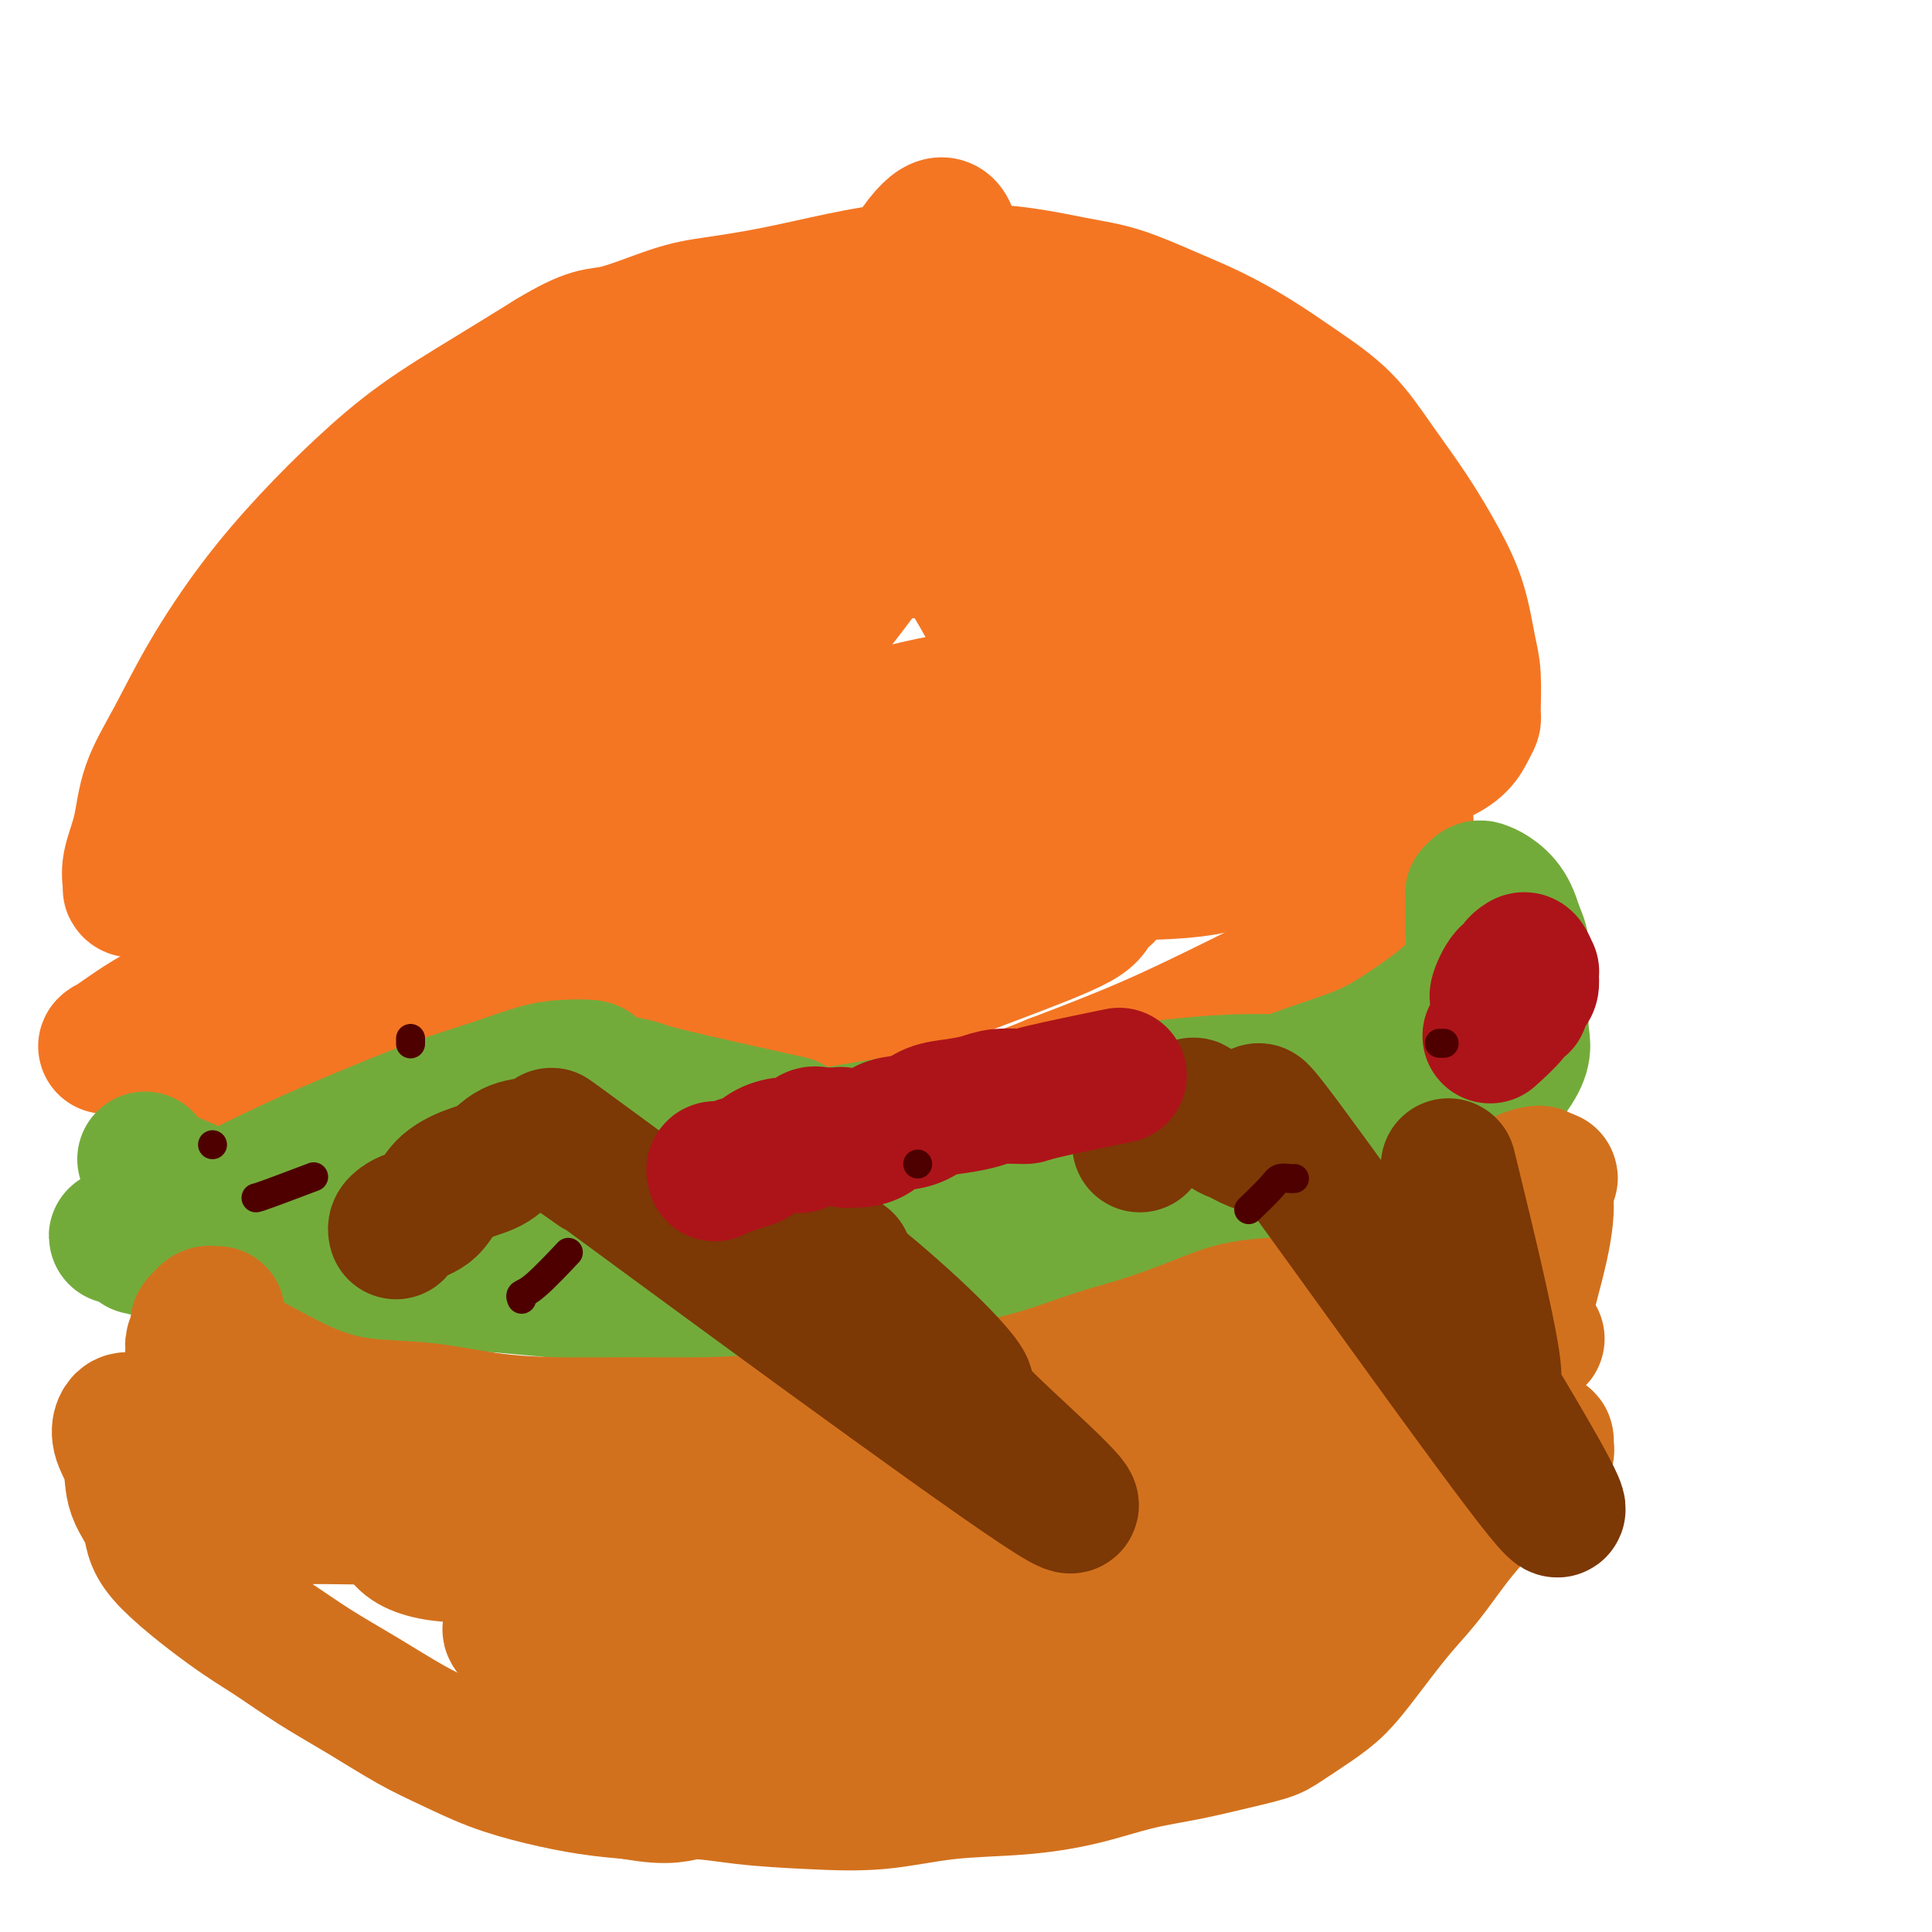 <svg viewBox='0 0 400 400' version='1.1' xmlns='http://www.w3.org/2000/svg' xmlns:xlink='http://www.w3.org/1999/xlink'><g fill='none' stroke='#F47623' stroke-width='28' stroke-linecap='round' stroke-linejoin='round'><path d='M44,157c0.097,-0.609 0.194,-1.218 1,-2c0.806,-0.782 2.322,-1.737 4,-3c1.678,-1.263 3.520,-2.833 7,-5c3.480,-2.167 8.600,-4.929 13,-7c4.400,-2.071 8.082,-3.449 12,-5c3.918,-1.551 8.071,-3.273 13,-5c4.929,-1.727 10.632,-3.458 17,-5c6.368,-1.542 13.401,-2.896 20,-4c6.599,-1.104 12.763,-1.959 19,-3c6.237,-1.041 12.548,-2.267 19,-3c6.452,-0.733 13.045,-0.972 19,-1c5.955,-0.028 11.270,0.155 17,0c5.730,-0.155 11.874,-0.649 17,0c5.126,0.649 9.234,2.441 14,4c4.766,1.559 10.189,2.885 15,5c4.811,2.115 9.010,5.019 13,8c3.990,2.981 7.772,6.039 11,9c3.228,2.961 5.902,5.826 8,9c2.098,3.174 3.619,6.657 5,10c1.381,3.343 2.623,6.547 3,10c0.377,3.453 -0.111,7.155 -1,10c-0.889,2.845 -2.177,4.831 -5,8c-2.823,3.169 -7.179,7.519 -12,11c-4.821,3.481 -10.106,6.091 -16,9c-5.894,2.909 -12.398,6.117 -19,9c-6.602,2.883 -13.301,5.442 -20,8'/><path d='M218,224c-12.502,5.213 -16.257,5.247 -22,6c-5.743,0.753 -13.473,2.225 -21,3c-7.527,0.775 -14.852,0.854 -22,1c-7.148,0.146 -14.119,0.359 -21,0c-6.881,-0.359 -13.674,-1.289 -20,-2c-6.326,-0.711 -12.187,-1.203 -18,-2c-5.813,-0.797 -11.580,-1.900 -17,-3c-5.420,-1.100 -10.495,-2.196 -15,-3c-4.505,-0.804 -8.442,-1.317 -12,-2c-3.558,-0.683 -6.738,-1.536 -10,-2c-3.262,-0.464 -6.608,-0.540 -9,-1c-2.392,-0.460 -3.832,-1.304 -5,-2c-1.168,-0.696 -2.064,-1.245 -3,-1c-0.936,0.245 -1.912,1.284 0,0c1.912,-1.284 6.710,-4.890 11,-7c4.290,-2.110 8.070,-2.724 15,-5c6.930,-2.276 17.009,-6.215 26,-9c8.991,-2.785 16.894,-4.415 26,-7c9.106,-2.585 19.414,-6.125 30,-9c10.586,-2.875 21.451,-5.085 31,-7c9.549,-1.915 17.782,-3.536 25,-4c7.218,-0.464 13.420,0.227 16,1c2.580,0.773 1.536,1.626 2,2c0.464,0.374 2.434,0.268 -1,2c-3.434,1.732 -12.273,5.300 -20,8c-7.727,2.700 -14.341,4.530 -23,7c-8.659,2.470 -19.362,5.579 -29,8c-9.638,2.421 -18.212,4.154 -26,5c-7.788,0.846 -14.789,0.805 -21,1c-6.211,0.195 -11.632,0.627 -15,0c-3.368,-0.627 -4.684,-2.314 -6,-4'/><path d='M64,198c1.649,-5.651 8.772,-17.779 12,-17c3.228,0.779 2.561,14.466 17,-7c14.439,-21.466 43.985,-78.083 59,-95c15.015,-16.917 15.498,5.868 19,15c3.502,9.132 10.024,4.611 18,11c7.976,6.389 17.406,23.686 21,33c3.594,9.314 1.354,10.644 0,13c-1.354,2.356 -1.820,5.739 -6,10c-4.180,4.261 -12.075,9.402 -20,14c-7.925,4.598 -15.882,8.653 -23,12c-7.118,3.347 -13.397,5.985 -26,10c-12.603,4.015 -31.529,9.407 -41,11c-9.471,1.593 -9.486,-0.613 -11,-2c-1.514,-1.387 -4.526,-1.955 -3,-5c1.526,-3.045 7.590,-8.568 14,-13c6.410,-4.432 13.165,-7.773 21,-11c7.835,-3.227 16.751,-6.339 25,-9c8.249,-2.661 15.830,-4.870 23,-6c7.170,-1.130 13.927,-1.182 19,-1c5.073,0.182 8.461,0.597 11,2c2.539,1.403 4.227,3.793 5,5c0.773,1.207 0.630,1.231 0,2c-0.630,0.769 -1.746,2.283 -4,4c-2.254,1.717 -5.645,3.635 -9,5c-3.355,1.365 -6.672,2.175 -10,3c-3.328,0.825 -6.665,1.664 -10,2c-3.335,0.336 -6.667,0.168 -10,0'/><path d='M155,184c-5.913,0.642 -5.694,-0.252 -7,-1c-1.306,-0.748 -4.137,-1.350 -7,-2c-2.863,-0.650 -5.759,-1.347 -8,-2c-2.241,-0.653 -3.828,-1.261 -6,-2c-2.172,-0.739 -4.928,-1.610 -8,-2c-3.072,-0.390 -6.460,-0.299 -10,0c-3.540,0.299 -7.233,0.805 -11,1c-3.767,0.195 -7.606,0.079 -11,0c-3.394,-0.079 -6.341,-0.121 -9,0c-2.659,0.121 -5.031,0.405 -7,0c-1.969,-0.405 -3.536,-1.500 -5,-2c-1.464,-0.500 -2.826,-0.407 -2,-2c0.826,-1.593 3.838,-4.872 6,-7c2.162,-2.128 3.472,-3.104 14,-9c10.528,-5.896 30.274,-16.713 40,-16c9.726,0.713 9.434,12.955 21,-6c11.566,-18.955 34.991,-69.107 45,-83c10.009,-13.893 6.600,8.472 8,18c1.400,9.528 7.607,6.217 2,17c-5.607,10.783 -23.028,35.660 -33,47c-9.972,11.340 -12.494,9.144 -17,10c-4.506,0.856 -10.996,4.764 -17,7c-6.004,2.236 -11.523,2.801 -16,4c-4.477,1.199 -7.911,3.033 -12,5c-4.089,1.967 -8.832,4.068 -13,6c-4.168,1.932 -7.762,3.695 -11,6c-3.238,2.305 -6.119,5.153 -9,8'/><path d='M72,179c-4.671,3.174 -6.348,4.108 -8,6c-1.652,1.892 -3.278,4.743 -5,7c-1.722,2.257 -3.539,3.919 -5,5c-1.461,1.081 -2.567,1.580 -4,2c-1.433,0.420 -3.192,0.759 -4,1c-0.808,0.241 -0.665,0.383 -1,0c-0.335,-0.383 -1.148,-1.291 -2,-2c-0.852,-0.709 -1.744,-1.217 -2,-2c-0.256,-0.783 0.123,-1.839 0,-3c-0.123,-1.161 -0.747,-2.425 -1,-4c-0.253,-1.575 -0.134,-3.459 0,-6c0.134,-2.541 0.283,-5.738 1,-9c0.717,-3.262 2.003,-6.590 4,-11c1.997,-4.410 4.706,-9.902 8,-15c3.294,-5.098 7.174,-9.802 11,-14c3.826,-4.198 7.600,-7.889 12,-11c4.400,-3.111 9.428,-5.642 14,-8c4.572,-2.358 8.690,-4.544 14,-7c5.310,-2.456 11.813,-5.181 16,-7c4.187,-1.819 6.059,-2.733 16,-4c9.941,-1.267 27.951,-2.889 37,-3c9.049,-0.111 9.137,1.288 11,2c1.863,0.712 5.501,0.736 11,2c5.499,1.264 12.860,3.767 19,6c6.140,2.233 11.058,4.197 16,6c4.942,1.803 9.907,3.447 14,5c4.093,1.553 7.312,3.015 10,4c2.688,0.985 4.844,1.492 7,2'/><path d='M261,121c11.224,3.773 6.284,1.705 5,1c-1.284,-0.705 1.090,-0.048 2,0c0.910,0.048 0.358,-0.512 0,-1c-0.358,-0.488 -0.520,-0.905 -2,-2c-1.480,-1.095 -4.277,-2.868 -7,-5c-2.723,-2.132 -5.370,-4.623 -9,-7c-3.630,-2.377 -8.241,-4.640 -13,-6c-4.759,-1.360 -9.665,-1.817 -15,-2c-5.335,-0.183 -11.100,-0.092 -17,0c-5.900,0.092 -11.935,0.183 -18,1c-6.065,0.817 -12.160,2.358 -19,4c-6.840,1.642 -14.426,3.386 -21,6c-6.574,2.614 -12.135,6.098 -18,9c-5.865,2.902 -12.034,5.221 -17,8c-4.966,2.779 -8.730,6.019 -13,9c-4.270,2.981 -9.048,5.704 -13,9c-3.952,3.296 -7.078,7.164 -10,10c-2.922,2.836 -5.638,4.641 -8,7c-2.362,2.359 -4.369,5.274 -6,7c-1.631,1.726 -2.886,2.264 -4,3c-1.114,0.736 -2.087,1.671 -3,2c-0.913,0.329 -1.765,0.053 -2,0c-0.235,-0.053 0.148,0.119 0,0c-0.148,-0.119 -0.826,-0.527 -1,-1c-0.174,-0.473 0.157,-1.009 0,-2c-0.157,-0.991 -0.802,-2.437 -1,-4c-0.198,-1.563 0.050,-3.244 0,-5c-0.050,-1.756 -0.398,-3.588 0,-6c0.398,-2.412 1.542,-5.403 3,-9c1.458,-3.597 3.229,-7.798 5,-12'/><path d='M59,135c2.767,-5.415 5.683,-8.451 8,-12c2.317,-3.549 4.033,-7.610 9,-12c4.967,-4.390 13.184,-9.110 20,-13c6.816,-3.890 12.230,-6.951 18,-10c5.770,-3.049 11.895,-6.086 18,-8c6.105,-1.914 12.191,-2.704 18,-4c5.809,-1.296 11.340,-3.099 17,-4c5.660,-0.901 11.450,-0.899 16,-1c4.550,-0.101 7.859,-0.304 12,0c4.141,0.304 9.115,1.114 14,2c4.885,0.886 9.680,1.847 14,3c4.320,1.153 8.163,2.499 12,4c3.837,1.501 7.667,3.157 11,5c3.333,1.843 6.168,3.872 9,6c2.832,2.128 5.661,4.354 8,6c2.339,1.646 4.186,2.713 6,4c1.814,1.287 3.594,2.795 5,4c1.406,1.205 2.439,2.107 3,3c0.561,0.893 0.649,1.776 1,2c0.351,0.224 0.966,-0.212 1,0c0.034,0.212 -0.511,1.071 -1,1c-0.489,-0.071 -0.922,-1.072 -2,-2c-1.078,-0.928 -2.801,-1.783 -5,-3c-2.199,-1.217 -4.875,-2.797 -8,-5c-3.125,-2.203 -6.700,-5.030 -10,-7c-3.300,-1.970 -6.323,-3.083 -10,-5c-3.677,-1.917 -8.006,-4.638 -12,-7c-3.994,-2.362 -7.652,-4.367 -12,-6c-4.348,-1.633 -9.385,-2.895 -14,-4c-4.615,-1.105 -8.807,-2.052 -13,-3'/><path d='M192,69c-7.117,-1.308 -11.411,-1.077 -16,-1c-4.589,0.077 -9.473,-0.001 -14,0c-4.527,0.001 -8.695,0.082 -14,1c-5.305,0.918 -11.746,2.673 -18,5c-6.254,2.327 -12.322,5.224 -18,8c-5.678,2.776 -10.968,5.430 -16,9c-5.032,3.570 -9.808,8.058 -14,12c-4.192,3.942 -7.801,7.340 -12,12c-4.199,4.660 -8.987,10.584 -13,16c-4.013,5.416 -7.249,10.325 -10,15c-2.751,4.675 -5.017,9.117 -7,13c-1.983,3.883 -3.684,7.209 -5,10c-1.316,2.791 -2.247,5.048 -3,7c-0.753,1.952 -1.328,3.599 -2,5c-0.672,1.401 -1.442,2.556 -2,3c-0.558,0.444 -0.906,0.177 -1,0c-0.094,-0.177 0.066,-0.264 0,-1c-0.066,-0.736 -0.357,-2.121 0,-4c0.357,-1.879 1.360,-4.251 2,-7c0.640,-2.749 0.915,-5.876 2,-9c1.085,-3.124 2.981,-6.246 5,-10c2.019,-3.754 4.161,-8.139 7,-13c2.839,-4.861 6.375,-10.198 10,-15c3.625,-4.802 7.339,-9.068 11,-13c3.661,-3.932 7.270,-7.528 11,-11c3.730,-3.472 7.581,-6.819 12,-10c4.419,-3.181 9.405,-6.194 14,-9c4.595,-2.806 8.797,-5.403 13,-8'/><path d='M114,74c8.357,-5.093 9.749,-4.327 13,-5c3.251,-0.673 8.362,-2.787 12,-4c3.638,-1.213 5.801,-1.527 9,-2c3.199,-0.473 7.432,-1.105 12,-2c4.568,-0.895 9.472,-2.051 14,-3c4.528,-0.949 8.682,-1.690 13,-2c4.318,-0.310 8.802,-0.190 13,0c4.198,0.190 8.111,0.451 12,1c3.889,0.549 7.755,1.387 11,2c3.245,0.613 5.869,1.001 9,2c3.131,0.999 6.769,2.609 10,4c3.231,1.391 6.056,2.563 9,4c2.944,1.437 6.008,3.139 9,5c2.992,1.861 5.913,3.881 9,6c3.087,2.119 6.339,4.338 9,7c2.661,2.662 4.730,5.769 7,9c2.270,3.231 4.742,6.587 7,10c2.258,3.413 4.304,6.883 6,10c1.696,3.117 3.044,5.881 4,9c0.956,3.119 1.522,6.592 2,9c0.478,2.408 0.870,3.750 1,6c0.130,2.250 -0.002,5.407 0,7c0.002,1.593 0.136,1.621 0,2c-0.136,0.379 -0.543,1.108 -1,2c-0.457,0.892 -0.962,1.946 -2,3c-1.038,1.054 -2.607,2.108 -5,3c-2.393,0.892 -5.611,1.620 -9,3c-3.389,1.380 -6.951,3.410 -12,5c-5.049,1.590 -11.585,2.740 -18,4c-6.415,1.260 -12.707,2.630 -19,4'/><path d='M239,173c-9.024,1.967 -13.083,2.883 -19,4c-5.917,1.117 -13.691,2.434 -21,4c-7.309,1.566 -14.152,3.382 -21,5c-6.848,1.618 -13.703,3.038 -20,4c-6.297,0.962 -12.038,1.467 -18,2c-5.962,0.533 -12.146,1.096 -18,2c-5.854,0.904 -11.380,2.151 -16,3c-4.620,0.849 -8.335,1.299 -12,2c-3.665,0.701 -7.281,1.652 -10,2c-2.719,0.348 -4.543,0.094 -6,0c-1.457,-0.094 -2.549,-0.027 -3,0c-0.451,0.027 -0.263,0.016 0,0c0.263,-0.016 0.601,-0.036 1,0c0.399,0.036 0.858,0.128 4,0c3.142,-0.128 8.967,-0.474 15,-1c6.033,-0.526 12.274,-1.231 19,-2c6.726,-0.769 13.936,-1.603 22,-3c8.064,-1.397 16.981,-3.357 25,-5c8.019,-1.643 15.139,-2.967 22,-4c6.861,-1.033 13.462,-1.774 19,-2c5.538,-0.226 10.013,0.061 15,0c4.987,-0.061 10.486,-0.472 12,0c1.514,0.472 -0.958,1.826 -2,3c-1.042,1.174 -0.655,2.168 -4,4c-3.345,1.832 -10.422,4.503 -17,7c-6.578,2.497 -12.658,4.821 -19,7c-6.342,2.179 -12.947,4.213 -19,6c-6.053,1.787 -11.553,3.327 -17,4c-5.447,0.673 -10.842,0.478 -15,0c-4.158,-0.478 -7.079,-1.239 -10,-2'/><path d='M126,213c-4.825,-1.391 -4.389,-3.868 -4,-6c0.389,-2.132 0.730,-3.918 2,-6c1.270,-2.082 3.469,-4.460 8,-8c4.531,-3.540 11.395,-8.241 18,-12c6.605,-3.759 12.953,-6.574 20,-9c7.047,-2.426 14.794,-4.463 22,-6c7.206,-1.537 13.870,-2.575 20,-3c6.130,-0.425 11.726,-0.239 16,0c4.274,0.239 7.225,0.529 9,2c1.775,1.471 2.375,4.121 2,6c-0.375,1.879 -1.723,2.987 -5,5c-3.277,2.013 -8.483,4.931 -15,8c-6.517,3.069 -14.345,6.287 -22,9c-7.655,2.713 -15.135,4.919 -22,7c-6.865,2.081 -13.114,4.038 -19,5c-5.886,0.962 -11.410,0.930 -16,1c-4.590,0.070 -8.246,0.243 -11,-1c-2.754,-1.243 -4.606,-3.902 -5,-6c-0.394,-2.098 0.669,-3.635 2,-6c1.331,-2.365 2.931,-5.559 6,-9c3.069,-3.441 7.608,-7.128 13,-11c5.392,-3.872 11.636,-7.928 18,-11c6.364,-3.072 12.847,-5.161 19,-7c6.153,-1.839 11.977,-3.430 18,-4c6.023,-0.570 12.247,-0.120 17,0c4.753,0.120 8.037,-0.092 12,0c3.963,0.092 8.605,0.486 5,3c-3.605,2.514 -15.459,7.147 -24,10c-8.541,2.853 -13.771,3.927 -19,5'/><path d='M191,169c-9.770,2.982 -12.696,2.937 -17,3c-4.304,0.063 -9.988,0.233 -14,0c-4.012,-0.233 -6.353,-0.868 -8,-2c-1.647,-1.132 -2.601,-2.762 -3,-4c-0.399,-1.238 -0.244,-2.083 2,-4c2.244,-1.917 6.577,-4.904 11,-7c4.423,-2.096 8.936,-3.299 15,-5c6.064,-1.701 13.678,-3.899 21,-5c7.322,-1.101 14.351,-1.105 21,-1c6.649,0.105 12.918,0.320 19,1c6.082,0.680 11.976,1.824 17,3c5.024,1.176 9.179,2.383 12,4c2.821,1.617 4.307,3.645 5,6c0.693,2.355 0.594,5.037 0,7c-0.594,1.963 -1.684,3.207 -4,5c-2.316,1.793 -5.859,4.135 -9,6c-3.141,1.865 -5.879,3.253 -12,4c-6.121,0.747 -15.624,0.853 -21,0c-5.376,-0.853 -6.623,-2.664 -8,-5c-1.377,-2.336 -2.882,-5.195 -4,-8c-1.118,-2.805 -1.848,-5.555 -2,-8c-0.152,-2.445 0.273,-4.585 1,-7c0.727,-2.415 1.757,-5.104 4,-8c2.243,-2.896 5.699,-5.997 9,-9c3.301,-3.003 6.448,-5.907 10,-8c3.552,-2.093 7.509,-3.375 12,-4c4.491,-0.625 9.517,-0.591 14,0c4.483,0.591 8.424,1.740 12,3c3.576,1.260 6.788,2.630 10,4'/><path d='M284,130c5.069,2.161 6.741,4.063 9,6c2.259,1.937 5.104,3.909 6,6c0.896,2.091 -0.156,4.302 -1,6c-0.844,1.698 -1.481,2.884 -3,4c-1.519,1.116 -3.922,2.162 -6,3c-2.078,0.838 -3.832,1.466 -6,2c-2.168,0.534 -4.749,0.972 -7,1c-2.251,0.028 -4.172,-0.355 -6,-1c-1.828,-0.645 -3.563,-1.553 -5,-2c-1.437,-0.447 -2.576,-0.432 -4,-1c-1.424,-0.568 -3.134,-1.719 -4,-2c-0.866,-0.281 -0.887,0.309 -3,0c-2.113,-0.309 -6.318,-1.517 -8,-2c-1.682,-0.483 -0.841,-0.242 0,0'/></g>
<g fill='none' stroke='#73AB3A' stroke-width='28' stroke-linecap='round' stroke-linejoin='round'><path d='M30,240c0.234,0.730 0.468,1.459 1,2c0.532,0.541 1.363,0.892 4,2c2.637,1.108 7.079,2.973 9,4c1.921,1.027 1.320,1.217 14,3c12.680,1.783 38.643,5.158 53,6c14.357,0.842 17.110,-0.848 23,-2c5.890,-1.152 14.917,-1.766 23,-2c8.083,-0.234 15.221,-0.087 23,-1c7.779,-0.913 16.198,-2.886 24,-4c7.802,-1.114 14.985,-1.370 22,-2c7.015,-0.630 13.860,-1.634 20,-2c6.140,-0.366 11.574,-0.094 17,0c5.426,0.094 10.845,0.010 15,0c4.155,-0.010 7.048,0.052 10,0c2.952,-0.052 5.964,-0.220 7,0c1.036,0.220 0.097,0.828 0,1c-0.097,0.172 0.650,-0.092 -1,0c-1.650,0.092 -5.696,0.541 -11,1c-5.304,0.459 -11.866,0.927 -19,2c-7.134,1.073 -14.840,2.752 -23,4c-8.160,1.248 -16.774,2.067 -25,3c-8.226,0.933 -16.065,1.981 -24,3c-7.935,1.019 -15.968,2.010 -24,3'/><path d='M168,261c-23.683,3.099 -19.389,2.346 -22,2c-2.611,-0.346 -12.126,-0.286 -19,0c-6.874,0.286 -11.105,0.798 -15,1c-3.895,0.202 -7.453,0.094 -10,0c-2.547,-0.094 -4.084,-0.173 -6,0c-1.916,0.173 -4.213,0.599 -3,1c1.213,0.401 5.934,0.779 13,0c7.066,-0.779 16.477,-2.713 23,-3c6.523,-0.287 10.160,1.075 24,0c13.840,-1.075 37.884,-4.588 51,-6c13.116,-1.412 15.305,-0.725 20,-1c4.695,-0.275 11.895,-1.512 17,-2c5.105,-0.488 8.115,-0.226 11,0c2.885,0.226 5.646,0.416 7,1c1.354,0.584 1.301,1.561 2,2c0.699,0.439 2.151,0.341 0,1c-2.151,0.659 -7.905,2.075 -13,3c-5.095,0.925 -9.531,1.357 -14,2c-4.469,0.643 -8.972,1.496 -14,2c-5.028,0.504 -10.583,0.661 -16,1c-5.417,0.339 -10.698,0.862 -16,1c-5.302,0.138 -10.627,-0.110 -16,0c-5.373,0.110 -10.796,0.576 -16,1c-5.204,0.424 -10.189,0.804 -15,1c-4.811,0.196 -9.449,0.207 -14,0c-4.551,-0.207 -9.015,-0.630 -13,-1c-3.985,-0.370 -7.493,-0.685 -11,-1'/><path d='M103,266c-7.926,-0.540 -8.739,-0.889 -11,-1c-2.261,-0.111 -5.968,0.016 -9,0c-3.032,-0.016 -5.390,-0.176 -8,0c-2.610,0.176 -5.473,0.686 -7,1c-1.527,0.314 -1.719,0.431 -6,1c-4.281,0.569 -12.652,1.591 -16,2c-3.348,0.409 -1.674,0.204 0,0'/><path d='M67,252c-0.757,-0.422 -1.513,-0.844 -2,-1c-0.487,-0.156 -0.704,-0.046 -1,0c-0.296,0.046 -0.672,0.027 -1,0c-0.328,-0.027 -0.608,-0.062 -1,0c-0.392,0.062 -0.897,0.223 -1,0c-0.103,-0.223 0.197,-0.829 1,-1c0.803,-0.171 2.110,0.092 4,0c1.890,-0.092 4.363,-0.540 8,-1c3.637,-0.460 8.439,-0.931 15,-2c6.561,-1.069 14.881,-2.736 23,-4c8.119,-1.264 16.037,-2.124 24,-3c7.963,-0.876 15.972,-1.768 24,-3c8.028,-1.232 16.075,-2.803 24,-4c7.925,-1.197 15.730,-2.019 23,-3c7.270,-0.981 14.007,-2.119 20,-3c5.993,-0.881 11.242,-1.504 16,-2c4.758,-0.496 9.025,-0.865 13,-1c3.975,-0.135 7.657,-0.038 11,0c3.343,0.038 6.346,0.015 9,0c2.654,-0.015 4.959,-0.022 7,0c2.041,0.022 3.819,0.074 5,0c1.181,-0.074 1.767,-0.274 1,0c-0.767,0.274 -2.886,1.022 0,1c2.886,-0.022 10.777,-0.814 -3,0c-13.777,0.814 -49.222,3.232 -68,5c-18.778,1.768 -20.889,2.884 -23,4'/><path d='M195,234c-18.309,2.275 -17.582,2.963 -21,4c-3.418,1.037 -10.979,2.422 -17,4c-6.021,1.578 -10.500,3.349 -14,5c-3.500,1.651 -6.021,3.182 -7,4c-0.979,0.818 -0.417,0.923 1,1c1.417,0.077 3.689,0.125 7,0c3.311,-0.125 7.661,-0.425 14,-1c6.339,-0.575 14.667,-1.427 23,-3c8.333,-1.573 16.669,-3.869 25,-6c8.331,-2.131 16.655,-4.099 24,-6c7.345,-1.901 13.709,-3.736 20,-6c6.291,-2.264 12.508,-4.957 18,-7c5.492,-2.043 10.260,-3.435 14,-5c3.740,-1.565 6.452,-3.303 9,-5c2.548,-1.697 4.931,-3.354 7,-5c2.069,-1.646 3.822,-3.282 5,-5c1.178,-1.718 1.780,-3.517 2,-5c0.220,-1.483 0.059,-2.649 0,-4c-0.059,-1.351 -0.016,-2.886 0,-4c0.016,-1.114 0.004,-1.805 0,-2c-0.004,-0.195 -0.002,0.106 0,0c0.002,-0.106 0.004,-0.621 0,-1c-0.004,-0.379 -0.013,-0.624 0,-1c0.013,-0.376 0.047,-0.884 0,-1c-0.047,-0.116 -0.175,0.158 0,0c0.175,-0.158 0.652,-0.750 1,-1c0.348,-0.250 0.568,-0.160 1,0c0.432,0.160 1.078,0.389 2,1c0.922,0.611 2.121,1.603 3,3c0.879,1.397 1.440,3.198 2,5'/><path d='M314,193c1.459,2.725 1.106,5.037 1,7c-0.106,1.963 0.034,3.578 0,6c-0.034,2.422 -0.243,5.651 0,8c0.243,2.349 0.940,3.817 -2,8c-2.940,4.183 -9.515,11.081 -14,15c-4.485,3.919 -6.880,4.861 -12,6c-5.120,1.139 -12.966,2.477 -20,4c-7.034,1.523 -13.256,3.231 -20,4c-6.744,0.769 -14.011,0.598 -21,1c-6.989,0.402 -13.699,1.376 -20,2c-6.301,0.624 -12.193,0.899 -18,1c-5.807,0.101 -11.530,0.028 -17,0c-5.470,-0.028 -10.689,-0.011 -16,0c-5.311,0.011 -10.714,0.017 -15,0c-4.286,-0.017 -7.454,-0.058 -11,0c-3.546,0.058 -7.468,0.216 -11,0c-3.532,-0.216 -6.672,-0.804 -10,-1c-3.328,-0.196 -6.844,-0.000 -10,0c-3.156,0.000 -5.953,-0.195 -9,0c-3.047,0.195 -6.344,0.781 -9,1c-2.656,0.219 -4.671,0.073 -7,0c-2.329,-0.073 -4.972,-0.072 -7,0c-2.028,0.072 -3.442,0.215 -5,0c-1.558,-0.215 -3.260,-0.787 -5,-1c-1.740,-0.213 -3.519,-0.068 -5,0c-1.481,0.068 -2.665,0.060 -4,0c-1.335,-0.060 -2.821,-0.170 -4,0c-1.179,0.170 -2.051,0.620 -3,1c-0.949,0.380 -1.974,0.690 -3,1'/><path d='M37,256c-23.926,0.090 -8.241,-0.185 -3,0c5.241,0.185 0.037,0.830 -2,1c-2.037,0.170 -0.909,-0.134 -1,0c-0.091,0.134 -1.403,0.705 -2,1c-0.597,0.295 -0.481,0.314 0,0c0.481,-0.314 1.327,-0.961 3,-2c1.673,-1.039 4.173,-2.469 9,-5c4.827,-2.531 11.980,-6.163 18,-9c6.020,-2.837 10.905,-4.879 16,-7c5.095,-2.121 10.399,-4.320 15,-6c4.601,-1.680 8.499,-2.841 12,-4c3.501,-1.159 6.605,-2.317 9,-3c2.395,-0.683 4.082,-0.890 6,-1c1.918,-0.110 4.068,-0.121 5,0c0.932,0.121 0.646,0.375 1,1c0.354,0.625 1.350,1.620 2,2c0.650,0.380 0.956,0.145 1,0c0.044,-0.145 -0.173,-0.199 1,0c1.173,0.199 3.737,0.651 5,1c1.263,0.349 1.225,0.594 7,2c5.775,1.406 17.364,3.973 22,5c4.636,1.027 2.318,0.513 0,0'/></g>
<g fill='none' stroke='#D2711D' stroke-width='28' stroke-linecap='round' stroke-linejoin='round'><path d='M44,273c-0.322,0.019 -0.644,0.038 -1,0c-0.356,-0.038 -0.746,-0.133 -1,0c-0.254,0.133 -0.372,0.493 0,1c0.372,0.507 1.233,1.162 2,2c0.767,0.838 1.438,1.859 3,3c1.562,1.141 4.014,2.403 7,4c2.986,1.597 6.504,3.528 10,5c3.496,1.472 6.969,2.485 11,3c4.031,0.515 8.620,0.531 13,1c4.380,0.469 8.552,1.392 13,2c4.448,0.608 9.173,0.902 14,1c4.827,0.098 9.755,0.001 15,0c5.245,-0.001 10.807,0.096 16,0c5.193,-0.096 10.018,-0.384 15,-1c4.982,-0.616 10.121,-1.561 15,-2c4.879,-0.439 9.496,-0.370 14,-1c4.504,-0.630 8.894,-1.957 13,-3c4.106,-1.043 7.927,-1.803 12,-3c4.073,-1.197 8.397,-2.831 12,-4c3.603,-1.169 6.483,-1.871 10,-3c3.517,-1.129 7.669,-2.684 11,-4c3.331,-1.316 5.840,-2.392 9,-3c3.160,-0.608 6.971,-0.749 10,-1c3.029,-0.251 5.276,-0.614 8,-1c2.724,-0.386 5.926,-0.796 8,-1c2.074,-0.204 3.021,-0.201 4,0c0.979,0.201 1.989,0.601 3,1'/><path d='M290,269c5.091,-0.364 1.317,-0.275 0,0c-1.317,0.275 -0.178,0.737 0,1c0.178,0.263 -0.604,0.328 -2,1c-1.396,0.672 -3.405,1.951 -5,3c-1.595,1.049 -2.775,1.867 -6,3c-3.225,1.133 -8.496,2.580 -13,4c-4.504,1.420 -8.240,2.811 -13,4c-4.760,1.189 -10.544,2.175 -15,3c-4.456,0.825 -7.582,1.489 -11,2c-3.418,0.511 -7.126,0.869 -11,1c-3.874,0.131 -7.915,0.035 -12,0c-4.085,-0.035 -8.215,-0.009 -10,0c-1.785,0.009 -1.224,0.003 -1,0c0.224,-0.003 0.112,-0.001 0,0'/><path d='M45,272c-0.331,0.023 -0.662,0.045 -1,0c-0.338,-0.045 -0.683,-0.159 -1,0c-0.317,0.159 -0.606,0.589 -1,1c-0.394,0.411 -0.892,0.801 -1,1c-0.108,0.199 0.173,0.205 0,1c-0.173,0.795 -0.800,2.378 -1,3c-0.200,0.622 0.026,0.282 0,1c-0.026,0.718 -0.304,2.493 0,4c0.304,1.507 1.190,2.744 2,4c0.810,1.256 1.543,2.529 3,4c1.457,1.471 3.638,3.138 6,5c2.362,1.862 4.904,3.919 8,6c3.096,2.081 6.747,4.186 11,6c4.253,1.814 9.109,3.337 14,5c4.891,1.663 9.817,3.468 15,5c5.183,1.532 10.622,2.793 16,4c5.378,1.207 10.693,2.362 16,4c5.307,1.638 10.605,3.759 16,5c5.395,1.241 10.888,1.601 16,2c5.112,0.399 9.842,0.836 15,1c5.158,0.164 10.742,0.056 16,0c5.258,-0.056 10.190,-0.060 15,0c4.810,0.060 9.498,0.183 14,0c4.502,-0.183 8.817,-0.674 13,-1c4.183,-0.326 8.234,-0.488 12,-1c3.766,-0.512 7.247,-1.374 11,-2c3.753,-0.626 7.780,-1.015 11,-2c3.220,-0.985 5.634,-2.567 8,-4c2.366,-1.433 4.683,-2.716 7,-4'/><path d='M285,320c3.777,-1.955 5.719,-2.844 7,-4c1.281,-1.156 1.899,-2.581 3,-4c1.101,-1.419 2.684,-2.833 4,-4c1.316,-1.167 2.366,-2.087 4,-4c1.634,-1.913 3.852,-4.820 5,-7c1.148,-2.180 1.225,-3.634 2,-5c0.775,-1.366 2.248,-2.643 3,-4c0.752,-1.357 0.784,-2.792 1,-4c0.216,-1.208 0.617,-2.188 1,-3c0.383,-0.812 0.750,-1.455 1,-2c0.250,-0.545 0.385,-0.991 0,-1c-0.385,-0.009 -1.288,0.419 0,0c1.288,-0.419 4.769,-1.686 -1,0c-5.769,1.686 -20.786,6.325 -30,9c-9.214,2.675 -12.624,3.386 -18,5c-5.376,1.614 -12.719,4.132 -19,6c-6.281,1.868 -11.501,3.086 -17,4c-5.499,0.914 -11.277,1.524 -17,2c-5.723,0.476 -11.392,0.818 -16,1c-4.608,0.182 -8.156,0.203 -12,0c-3.844,-0.203 -7.986,-0.629 -13,-1c-5.014,-0.371 -10.901,-0.687 -15,-1c-4.099,-0.313 -6.411,-0.623 -13,-1c-6.589,-0.377 -17.454,-0.822 -24,-1c-6.546,-0.178 -8.773,-0.089 -11,0'/><path d='M110,301c-18.078,-0.623 -11.272,-0.680 -10,0c1.272,0.680 -2.991,2.096 -6,3c-3.009,0.904 -4.763,1.295 -6,2c-1.237,0.705 -1.957,1.722 -3,3c-1.043,1.278 -2.408,2.816 -3,4c-0.592,1.184 -0.410,2.016 0,3c0.410,0.984 1.049,2.122 2,3c0.951,0.878 2.216,1.495 4,2c1.784,0.505 4.089,0.898 9,1c4.911,0.102 12.429,-0.086 19,0c6.571,0.086 12.196,0.446 19,0c6.804,-0.446 14.788,-1.698 22,-3c7.212,-1.302 13.651,-2.653 20,-4c6.349,-1.347 12.608,-2.690 19,-4c6.392,-1.310 12.916,-2.588 19,-4c6.084,-1.412 11.728,-2.956 17,-5c5.272,-2.044 10.173,-4.586 15,-7c4.827,-2.414 9.581,-4.700 14,-7c4.419,-2.300 8.502,-4.613 12,-7c3.498,-2.387 6.410,-4.848 9,-7c2.590,-2.152 4.857,-3.996 7,-6c2.143,-2.004 4.163,-4.169 6,-6c1.837,-1.831 3.490,-3.328 5,-5c1.510,-1.672 2.877,-3.521 4,-5c1.123,-1.479 2.003,-2.590 4,-4c1.997,-1.410 5.113,-3.120 7,-4c1.887,-0.880 2.547,-0.929 3,-1c0.453,-0.071 0.701,-0.163 1,0c0.299,0.163 0.650,0.582 1,1'/><path d='M320,244c1.859,-0.528 0.507,0.151 0,1c-0.507,0.849 -0.167,1.869 0,3c0.167,1.131 0.162,2.374 0,4c-0.162,1.626 -0.479,3.633 -1,6c-0.521,2.367 -1.245,5.092 -2,8c-0.755,2.908 -1.540,6.000 -3,9c-1.460,3.000 -3.594,5.908 -6,9c-2.406,3.092 -5.085,6.367 -9,10c-3.915,3.633 -9.066,7.624 -14,11c-4.934,3.376 -9.650,6.137 -15,9c-5.350,2.863 -11.335,5.829 -17,8c-5.665,2.171 -11.011,3.547 -18,5c-6.989,1.453 -15.621,2.982 -23,4c-7.379,1.018 -13.505,1.526 -20,2c-6.495,0.474 -13.360,0.913 -19,1c-5.640,0.087 -10.056,-0.179 -15,-1c-4.944,-0.821 -10.416,-2.197 -15,-3c-4.584,-0.803 -8.282,-1.034 -12,-2c-3.718,-0.966 -7.458,-2.669 -11,-4c-3.542,-1.331 -6.885,-2.290 -10,-3c-3.115,-0.710 -6.001,-1.171 -9,-2c-2.999,-0.829 -6.111,-2.026 -9,-3c-2.889,-0.974 -5.554,-1.724 -8,-2c-2.446,-0.276 -4.673,-0.078 -7,0c-2.327,0.078 -4.753,0.035 -7,0c-2.247,-0.035 -4.314,-0.061 -6,0c-1.686,0.061 -2.993,0.209 -5,0c-2.007,-0.209 -4.716,-0.774 -6,-1c-1.284,-0.226 -1.142,-0.113 -1,0'/><path d='M52,313c-5.364,-0.120 -2.773,0.081 -2,0c0.773,-0.081 -0.272,-0.445 -1,-1c-0.728,-0.555 -1.138,-1.302 -2,-2c-0.862,-0.698 -2.174,-1.347 -3,-2c-0.826,-0.653 -1.166,-1.311 -2,-2c-0.834,-0.689 -2.163,-1.410 -3,-2c-0.837,-0.590 -1.184,-1.048 -2,-2c-0.816,-0.952 -2.103,-2.399 -3,-3c-0.897,-0.601 -1.406,-0.358 -2,-1c-0.594,-0.642 -1.273,-2.170 -2,-3c-0.727,-0.830 -1.503,-0.961 -2,-1c-0.497,-0.039 -0.714,0.014 -1,0c-0.286,-0.014 -0.640,-0.095 -1,0c-0.360,0.095 -0.726,0.366 -1,1c-0.274,0.634 -0.455,1.633 0,3c0.455,1.367 1.547,3.103 2,5c0.453,1.897 0.266,3.954 1,6c0.734,2.046 2.387,4.079 3,6c0.613,1.921 0.186,3.730 3,7c2.814,3.270 8.869,8.002 13,11c4.131,2.998 6.338,4.261 9,6c2.662,1.739 5.779,3.953 9,6c3.221,2.047 6.545,3.927 10,6c3.455,2.073 7.040,4.338 10,6c2.960,1.662 5.296,2.722 8,4c2.704,1.278 5.776,2.776 9,4c3.224,1.224 6.599,2.176 10,3c3.401,0.824 6.829,1.521 10,2c3.171,0.479 6.086,0.739 9,1'/><path d='M131,371c8.108,1.500 9.379,0.252 12,0c2.621,-0.252 6.593,0.494 11,1c4.407,0.506 9.248,0.772 14,1c4.752,0.228 9.414,0.419 14,0c4.586,-0.419 9.094,-1.449 14,-2c4.906,-0.551 10.209,-0.623 15,-1c4.791,-0.377 9.069,-1.060 13,-2c3.931,-0.940 7.515,-2.137 11,-3c3.485,-0.863 6.872,-1.392 10,-2c3.128,-0.608 5.999,-1.295 9,-2c3.001,-0.705 6.134,-1.430 8,-2c1.866,-0.570 2.465,-0.987 4,-2c1.535,-1.013 4.005,-2.623 6,-4c1.995,-1.377 3.516,-2.520 5,-4c1.484,-1.480 2.931,-3.297 5,-6c2.069,-2.703 4.758,-6.290 7,-9c2.242,-2.710 4.036,-4.541 6,-7c1.964,-2.459 4.098,-5.545 6,-8c1.902,-2.455 3.573,-4.279 5,-6c1.427,-1.721 2.611,-3.337 4,-5c1.389,-1.663 2.984,-3.371 4,-5c1.016,-1.629 1.451,-3.177 2,-4c0.549,-0.823 1.210,-0.919 2,-1c0.790,-0.081 1.709,-0.148 2,0c0.291,0.148 -0.046,0.509 0,1c0.046,0.491 0.476,1.111 0,2c-0.476,0.889 -1.859,2.047 -3,3c-1.141,0.953 -2.040,1.701 -5,4c-2.960,2.299 -7.980,6.150 -13,10'/><path d='M299,318c-5.962,4.469 -10.366,5.640 -16,8c-5.634,2.360 -12.498,5.907 -19,9c-6.502,3.093 -12.642,5.730 -19,8c-6.358,2.270 -12.934,4.172 -19,6c-6.066,1.828 -11.623,3.582 -17,5c-5.377,1.418 -10.572,2.501 -16,3c-5.428,0.499 -11.087,0.414 -16,0c-4.913,-0.414 -9.081,-1.158 -13,-2c-3.919,-0.842 -7.590,-1.782 -11,-3c-3.410,-1.218 -6.560,-2.713 -10,-4c-3.440,-1.287 -7.171,-2.365 -10,-4c-2.829,-1.635 -4.757,-3.826 -7,-5c-2.243,-1.174 -4.800,-1.330 -7,-2c-2.200,-0.670 -4.042,-1.853 -6,-2c-1.958,-0.147 -4.030,0.743 -5,1c-0.970,0.257 -0.837,-0.118 -1,0c-0.163,0.118 -0.621,0.731 -1,1c-0.379,0.269 -0.680,0.195 0,1c0.680,0.805 2.341,2.491 5,4c2.659,1.509 6.315,2.842 10,4c3.685,1.158 7.399,2.143 12,3c4.601,0.857 10.088,1.588 15,2c4.912,0.412 9.248,0.507 14,0c4.752,-0.507 9.920,-1.615 15,-3c5.080,-1.385 10.073,-3.047 15,-5c4.927,-1.953 9.790,-4.197 14,-6c4.210,-1.803 7.768,-3.164 12,-5c4.232,-1.836 9.139,-4.148 13,-6c3.861,-1.852 6.674,-3.243 10,-5c3.326,-1.757 7.163,-3.878 11,-6'/><path d='M252,315c11.042,-5.455 8.647,-5.093 10,-6c1.353,-0.907 6.455,-3.082 10,-5c3.545,-1.918 5.532,-3.578 8,-5c2.468,-1.422 5.417,-2.605 8,-4c2.583,-1.395 4.800,-3.002 7,-4c2.200,-0.998 4.383,-1.388 6,-2c1.617,-0.612 2.669,-1.447 4,-2c1.331,-0.553 2.943,-0.824 4,-1c1.057,-0.176 1.561,-0.255 2,0c0.439,0.255 0.814,0.846 1,1c0.186,0.154 0.183,-0.128 0,0c-0.183,0.128 -0.545,0.666 -1,1c-0.455,0.334 -1.003,0.465 -2,1c-0.997,0.535 -2.442,1.473 -3,2c-0.558,0.527 -0.227,0.642 -3,2c-2.773,1.358 -8.649,3.959 -11,5c-2.351,1.041 -1.175,0.520 0,0'/></g>
<g fill='none' stroke='#7C3805' stroke-width='28' stroke-linecap='round' stroke-linejoin='round'><path d='M82,255c-0.081,-0.331 -0.162,-0.661 0,-1c0.162,-0.339 0.566,-0.685 1,-1c0.434,-0.315 0.899,-0.597 2,-1c1.101,-0.403 2.838,-0.927 4,-2c1.162,-1.073 1.750,-2.694 3,-4c1.250,-1.306 3.164,-2.297 5,-3c1.836,-0.703 3.595,-1.118 5,-2c1.405,-0.882 2.458,-2.232 4,-3c1.542,-0.768 3.575,-0.955 5,-1c1.425,-0.045 2.243,0.050 3,0c0.757,-0.050 1.451,-0.247 2,0c0.549,0.247 0.951,0.936 1,1c0.049,0.064 -0.256,-0.497 2,1c2.256,1.497 7.072,5.051 3,2c-4.072,-3.051 -17.032,-12.707 3,2c20.032,14.707 73.054,53.778 90,65c16.946,11.222 -2.186,-5.405 -10,-13c-7.814,-7.595 -4.311,-6.160 -5,-8c-0.689,-1.840 -5.570,-6.957 -11,-12c-5.430,-5.043 -11.409,-10.012 -14,-12c-2.591,-1.988 -1.796,-0.994 -1,0'/><path d='M174,263c-4.167,-4.333 -1.583,-3.167 1,-2'/><path d='M236,237c0.029,-0.425 0.058,-0.849 1,-2c0.942,-1.151 2.797,-3.027 4,-4c1.203,-0.973 1.755,-1.042 2,-1c0.245,0.042 0.183,0.197 1,0c0.817,-0.197 2.512,-0.744 3,-1c0.488,-0.256 -0.231,-0.219 0,0c0.231,0.219 1.413,0.622 2,1c0.587,0.378 0.579,0.730 1,1c0.421,0.270 1.272,0.456 2,1c0.728,0.544 1.332,1.446 2,2c0.668,0.554 1.400,0.761 2,1c0.600,0.239 1.066,0.510 2,1c0.934,0.490 2.334,1.200 3,1c0.666,-0.200 0.598,-1.308 2,0c1.402,1.308 4.276,5.034 2,1c-2.276,-4.034 -9.701,-15.827 2,0c11.701,15.827 42.528,59.274 52,71c9.472,11.726 -2.409,-8.269 -7,-16c-4.591,-7.731 -1.890,-3.197 -3,-11c-1.110,-7.803 -6.031,-27.944 -8,-36c-1.969,-8.056 -0.984,-4.028 0,0'/></g>
<g fill='none' stroke='#AD1419' stroke-width='28' stroke-linecap='round' stroke-linejoin='round'><path d='M148,243c-0.155,-0.449 -0.311,-0.897 0,-1c0.311,-0.103 1.087,0.140 2,0c0.913,-0.140 1.963,-0.662 3,-1c1.037,-0.338 2.059,-0.490 3,-1c0.941,-0.510 1.799,-1.376 3,-2c1.201,-0.624 2.744,-1.004 4,-1c1.256,0.004 2.225,0.394 3,0c0.775,-0.394 1.356,-1.571 2,-2c0.644,-0.429 1.353,-0.111 2,0c0.647,0.111 1.234,0.016 2,0c0.766,-0.016 1.713,0.049 2,0c0.287,-0.049 -0.085,-0.211 0,0c0.085,0.211 0.629,0.796 1,1c0.371,0.204 0.571,0.028 1,0c0.429,-0.028 1.089,0.091 2,0c0.911,-0.091 2.073,-0.392 3,-1c0.927,-0.608 1.620,-1.525 3,-2c1.380,-0.475 3.448,-0.509 5,-1c1.552,-0.491 2.588,-1.438 4,-2c1.412,-0.562 3.199,-0.740 5,-1c1.801,-0.260 3.617,-0.603 5,-1c1.383,-0.397 2.335,-0.850 4,-1c1.665,-0.150 4.044,0.001 5,0c0.956,-0.001 0.488,-0.154 4,-1c3.512,-0.846 11.003,-2.385 14,-3c2.997,-0.615 1.498,-0.308 0,0'/><path d='M311,206c-0.587,0.429 -1.173,0.858 -1,0c0.173,-0.858 1.107,-3.002 2,-4c0.893,-0.998 1.746,-0.848 2,-1c0.254,-0.152 -0.089,-0.605 0,-1c0.089,-0.395 0.612,-0.731 1,-1c0.388,-0.269 0.641,-0.472 1,0c0.359,0.472 0.826,1.618 1,2c0.174,0.382 0.057,-0.001 0,0c-0.057,0.001 -0.053,0.386 0,1c0.053,0.614 0.154,1.456 0,2c-0.154,0.544 -0.563,0.790 -1,1c-0.437,0.210 -0.902,0.383 -1,1c-0.098,0.617 0.173,1.679 0,2c-0.173,0.321 -0.789,-0.100 -1,0c-0.211,0.100 -0.018,0.719 -1,2c-0.982,1.281 -3.138,3.223 -4,4c-0.862,0.777 -0.431,0.388 0,0'/></g>
<g fill='none' stroke='#4E0000' stroke-width='6' stroke-linecap='round' stroke-linejoin='round'><path d='M108,269c-0.161,-0.375 -0.321,-0.750 0,-1c0.321,-0.250 1.125,-0.375 3,-2c1.875,-1.625 4.821,-4.750 6,-6c1.179,-1.250 0.589,-0.625 0,0'/><path d='M44,237c0.000,0.000 0.000,0.000 0,0c0.000,0.000 0.000,0.000 0,0'/><path d='M53,248c0.378,-0.089 0.756,-0.178 3,-1c2.244,-0.822 6.356,-2.378 8,-3c1.644,-0.622 0.822,-0.311 0,0'/><path d='M85,216c0.000,0.111 0.000,0.222 0,0c0.000,-0.222 0.000,-0.778 0,-1c0.000,-0.222 0.000,-0.111 0,0'/><path d='M190,241c0.000,0.000 0.000,0.000 0,0c0.000,0.000 0.000,0.000 0,0'/><path d='M268,244c-0.225,0.029 -0.450,0.057 -1,0c-0.550,-0.057 -1.426,-0.201 -2,0c-0.574,0.201 -0.847,0.746 -2,2c-1.153,1.254 -3.187,3.215 -4,4c-0.813,0.785 -0.407,0.392 0,0'/><path d='M299,216c-0.422,0.000 -0.844,0.000 -1,0c-0.156,0.000 -0.044,0.000 0,0c0.044,-0.000 0.022,0.000 0,0'/></g>
</svg>